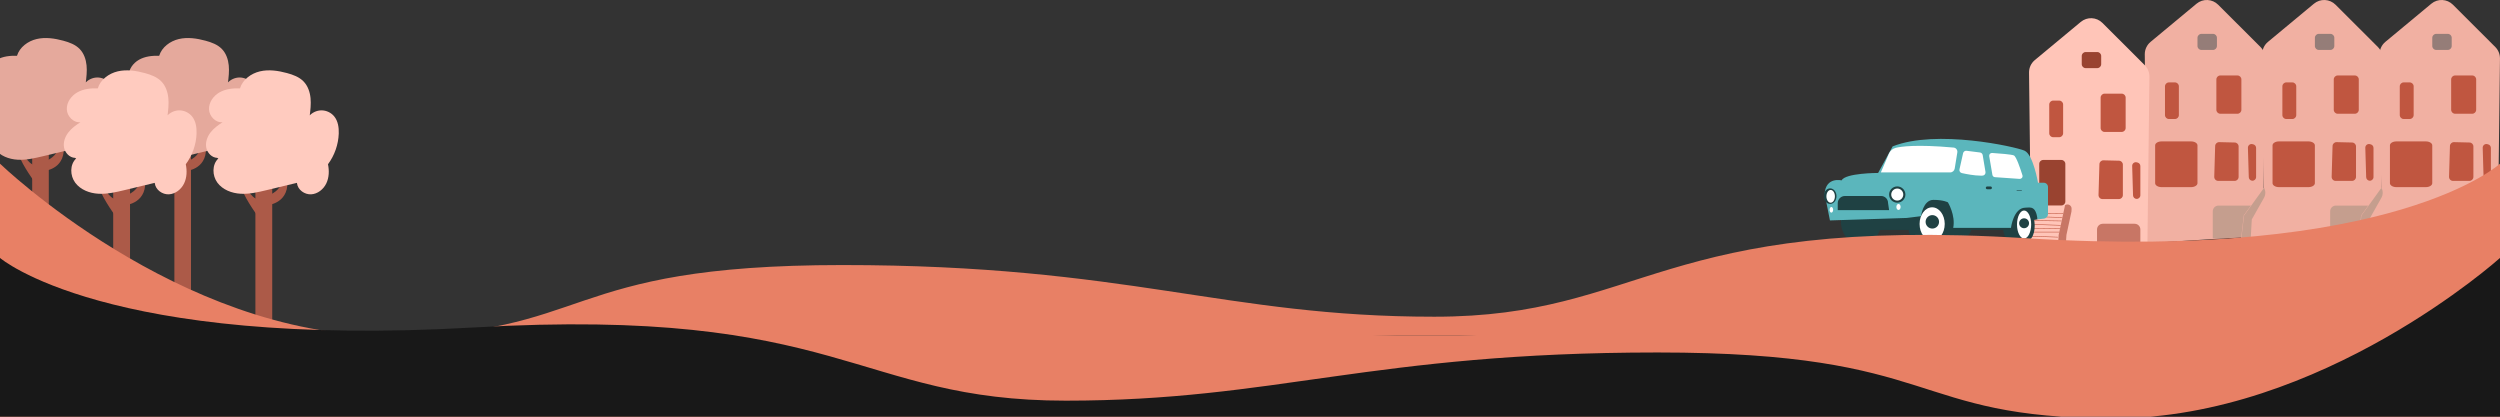 <svg width="1512" height="252" viewBox="0 0 1512 252" fill="none" xmlns="http://www.w3.org/2000/svg">
<rect x="0" y="0" width="1512" height="252" fill="#333333" stroke="none"/>
<g clip-path="url(#clip0_577_13190)">
<path d="M1344.81 144.128L1368.69 142.608L1369.98 35.397C1370.01 32.795 1368.97 30.247 1367.13 28.406L1341.55 2.863C1337.97 -0.712 1332.33 -0.97 1328.44 2.264L1300.67 25.323C1298.41 27.204 1297.13 29.97 1297.16 32.911L1298.12 113.54L1286.05 130.273L1286.03 130.308L1283.98 148L1344.81 144.128Z" fill="#F1B0A2"/>
<path d="M1340.8 27.828V22.856C1340.8 21.544 1339.73 20.477 1338.42 20.477H1331.42C1330.11 20.477 1329.04 21.544 1329.04 22.856V27.828C1329.04 29.14 1330.11 30.208 1331.42 30.208H1338.42C1339.73 30.208 1340.8 29.14 1340.8 27.828Z" fill="#957D78"/>
<path d="M1355.59 66.414V48.02C1355.59 46.708 1354.52 45.641 1353.2 45.641H1342.85C1341.53 45.641 1340.46 46.708 1340.46 48.02V66.414C1340.46 67.727 1341.53 68.794 1342.85 68.794H1353.2C1354.52 68.794 1355.59 67.727 1355.59 66.414Z" fill="#C05640"/>
<path d="M1362.85 87.317L1362.32 87.178C1360.89 86.796 1359.5 87.9 1359.54 89.38L1360.06 107.158C1360.1 108.324 1361.03 109.263 1362.2 109.304C1363.45 109.348 1364.49 108.346 1364.49 107.093V89.454C1364.49 88.452 1363.82 87.575 1362.85 87.317Z" fill="#C05640"/>
<path d="M1353.91 107.017V88.57C1353.91 87.267 1352.88 86.222 1351.58 86.19L1342.17 85.961C1340.86 85.94 1339.77 86.966 1339.73 88.272L1339.18 106.948C1339.17 107.596 1339.41 108.21 1339.86 108.675C1340.31 109.14 1340.92 109.397 1341.57 109.397H1351.52C1352.84 109.397 1353.91 108.329 1353.91 107.017Z" fill="#C05640"/>
<path d="M1298.27 119.625L1290.89 132.721L1290.04 147.448L1284.17 147.821L1286.19 130.372L1298.29 113.594C1299.33 115.47 1299.32 117.754 1298.27 119.625Z" fill="#C59E8E"/>
<path d="M1329.03 110.786V87.915C1329.03 86.596 1327.3 85.523 1325.17 85.523H1307.3C1305.17 85.523 1303.43 86.596 1303.43 87.915V110.786C1303.43 112.104 1305.17 113.177 1307.3 113.177H1325.17C1327.3 113.177 1329.03 112.104 1329.03 110.786Z" fill="#C05640"/>
<path d="M1344.81 144.13L1364.34 142.888L1364.49 142.878V127.792C1364.49 125.884 1362.94 124.332 1361.03 124.332H1341.74C1339.83 124.332 1338.28 125.884 1338.28 127.792V144.13H1338.45L1344.81 144.13Z" fill="#C59E8E"/>
<path d="M1317.78 69.603V52.216C1317.78 50.904 1316.71 49.836 1315.39 49.836H1311.76C1310.45 49.836 1309.38 50.904 1309.38 52.216V69.603C1309.38 70.915 1310.45 71.983 1311.76 71.983H1315.39C1316.71 71.983 1317.78 70.915 1317.78 69.603Z" fill="#C05640"/>
<path d="M1415.81 144.128L1439.69 142.608L1440.98 35.397C1441.01 32.795 1439.97 30.247 1438.13 28.406L1412.55 2.863C1408.97 -0.712 1403.33 -0.97 1399.44 2.264L1371.67 25.323C1369.41 27.204 1368.13 29.97 1368.16 32.911L1369.12 113.54L1357.05 130.273L1357.03 130.308L1354.98 148L1415.81 144.128Z" fill="#F1B0A2"/>
<path d="M1411.8 27.828V22.856C1411.8 21.544 1410.73 20.477 1409.42 20.477H1402.42C1401.11 20.477 1400.04 21.544 1400.04 22.856V27.828C1400.04 29.14 1401.11 30.208 1402.42 30.208H1409.42C1410.73 30.208 1411.8 29.14 1411.8 27.828Z" fill="#957D78"/>
<path d="M1426.59 66.414V48.02C1426.59 46.708 1425.52 45.641 1424.2 45.641H1413.85C1412.53 45.641 1411.46 46.708 1411.46 48.02V66.414C1411.46 67.727 1412.53 68.794 1413.85 68.794H1424.2C1425.52 68.794 1426.59 67.727 1426.59 66.414Z" fill="#C05640"/>
<path d="M1433.85 87.317L1433.32 87.178C1431.89 86.796 1430.5 87.9 1430.54 89.38L1431.06 107.158C1431.1 108.324 1432.03 109.263 1433.2 109.304C1434.45 109.348 1435.49 108.346 1435.49 107.093V89.454C1435.49 88.452 1434.82 87.575 1433.85 87.317Z" fill="#C05640"/>
<path d="M1424.91 107.017V88.57C1424.91 87.267 1423.88 86.222 1422.58 86.19L1413.17 85.961C1411.86 85.94 1410.77 86.966 1410.73 88.272L1410.18 106.948C1410.17 107.596 1410.41 108.21 1410.86 108.675C1411.31 109.14 1411.92 109.397 1412.57 109.397H1422.52C1423.84 109.397 1424.91 108.329 1424.91 107.017Z" fill="#C05640"/>
<path d="M1369.27 119.625L1361.89 132.721L1361.04 147.448L1355.17 147.821L1357.19 130.372L1369.29 113.594C1370.33 115.47 1370.32 117.754 1369.27 119.625Z" fill="#C59E8E"/>
<path d="M1400.03 110.786V87.915C1400.03 86.596 1398.3 85.523 1396.17 85.523H1378.3C1376.17 85.523 1374.43 86.596 1374.43 87.915V110.786C1374.43 112.104 1376.17 113.177 1378.3 113.177H1396.17C1398.3 113.177 1400.03 112.104 1400.03 110.786Z" fill="#C05640"/>
<path d="M1415.81 144.13L1435.34 142.888L1435.49 142.878V127.792C1435.49 125.884 1433.94 124.332 1432.03 124.332H1412.74C1410.83 124.332 1409.28 125.884 1409.28 127.792V144.13H1409.45L1415.81 144.13Z" fill="#C59E8E"/>
<path d="M1388.78 69.603V52.216C1388.78 50.904 1387.71 49.836 1386.39 49.836H1382.76C1381.45 49.836 1380.38 50.904 1380.38 52.216V69.603C1380.38 70.915 1381.45 71.983 1382.76 71.983H1386.39C1387.71 71.983 1388.78 70.915 1388.78 69.603Z" fill="#C05640"/>
<path d="M1486.81 144.128L1510.69 142.608L1511.98 35.397C1512.01 32.795 1510.97 30.247 1509.13 28.406L1483.55 2.863C1479.97 -0.712 1474.33 -0.97 1470.44 2.264L1442.67 25.323C1440.41 27.204 1439.13 29.97 1439.16 32.911L1440.12 113.54L1428.05 130.273L1428.03 130.308L1425.98 148L1486.81 144.128Z" fill="#F1B0A2"/>
<path d="M1482.8 27.828V22.856C1482.8 21.544 1481.73 20.477 1480.42 20.477H1473.42C1472.11 20.477 1471.04 21.544 1471.04 22.856V27.828C1471.04 29.14 1472.11 30.208 1473.42 30.208H1480.42C1481.73 30.208 1482.8 29.14 1482.8 27.828Z" fill="#957D78"/>
<path d="M1497.59 66.414V48.02C1497.59 46.708 1496.52 45.641 1495.2 45.641H1484.85C1483.53 45.641 1482.46 46.708 1482.46 48.02V66.414C1482.46 67.727 1483.53 68.794 1484.85 68.794H1495.2C1496.52 68.794 1497.59 67.727 1497.59 66.414Z" fill="#C05640"/>
<path d="M1504.85 87.317L1504.32 87.178C1502.89 86.796 1501.5 87.9 1501.54 89.38L1502.06 107.158C1502.1 108.324 1503.03 109.263 1504.2 109.304C1505.45 109.348 1506.49 108.346 1506.49 107.093V89.454C1506.49 88.452 1505.82 87.575 1504.85 87.317Z" fill="#C05640"/>
<path d="M1495.91 107.017V88.57C1495.91 87.267 1494.88 86.222 1493.58 86.19L1484.17 85.961C1482.86 85.94 1481.77 86.966 1481.73 88.272L1481.18 106.948C1481.17 107.596 1481.41 108.21 1481.86 108.675C1482.31 109.14 1482.92 109.397 1483.57 109.397H1493.52C1494.84 109.397 1495.91 108.329 1495.91 107.017Z" fill="#C05640"/>
<path d="M1440.27 119.625L1432.89 132.721L1432.04 147.448L1426.17 147.821L1428.19 130.372L1440.29 113.594C1441.33 115.47 1441.32 117.754 1440.27 119.625Z" fill="#C59E8E"/>
<path d="M1471.03 110.786V87.915C1471.03 86.596 1469.3 85.523 1467.17 85.523H1449.3C1447.17 85.523 1445.43 86.596 1445.43 87.915V110.786C1445.43 112.104 1447.17 113.177 1449.3 113.177H1467.17C1469.3 113.177 1471.03 112.104 1471.03 110.786Z" fill="#C05640"/>
<path d="M1486.81 144.13L1506.34 142.888L1506.49 142.878V127.792C1506.49 125.884 1504.94 124.332 1503.03 124.332H1483.74C1481.83 124.332 1480.28 125.884 1480.28 127.792V144.13H1480.45L1486.81 144.13Z" fill="#C59E8E"/>
<path d="M1459.78 69.603V52.216C1459.78 50.904 1458.71 49.836 1457.39 49.836H1453.76C1452.45 49.836 1451.38 50.904 1451.38 52.216V69.603C1451.38 70.915 1452.45 71.983 1453.76 71.983H1457.39C1458.71 71.983 1459.78 70.915 1459.78 69.603Z" fill="#C05640"/>
<path d="M1274.81 155.128L1298.69 153.608L1299.98 46.397C1300.01 43.795 1298.97 41.247 1297.13 39.406L1271.55 13.863C1267.97 10.288 1262.33 10.03 1258.44 13.264L1230.67 36.323C1228.41 38.204 1227.13 40.97 1227.16 43.911L1228.12 124.54L1216.05 141.273L1216.03 141.308L1213.98 159L1274.81 155.128Z" fill="#FFC5B8"/>
<path d="M1270.8 38.828V33.856C1270.8 32.544 1269.73 31.477 1268.42 31.477H1261.42C1260.11 31.477 1259.04 32.544 1259.04 33.856V38.828C1259.04 40.14 1260.11 41.208 1261.42 41.208H1268.42C1269.73 41.208 1270.8 40.14 1270.8 38.828Z" fill="#994330"/>
<path d="M1285.59 77.414V59.02C1285.59 57.708 1284.52 56.641 1283.2 56.641H1272.85C1271.53 56.641 1270.46 57.708 1270.46 59.02V77.414C1270.46 78.727 1271.53 79.794 1272.85 79.794H1283.2C1284.52 79.794 1285.59 78.727 1285.59 77.414Z" fill="#C05640"/>
<path d="M1292.85 98.317L1292.32 98.178C1290.89 97.796 1289.5 98.9 1289.54 100.38L1290.06 118.158C1290.1 119.324 1291.03 120.263 1292.2 120.304C1293.45 120.348 1294.49 119.346 1294.49 118.093V100.454C1294.49 99.452 1293.82 98.575 1292.85 98.317Z" fill="#C05640"/>
<path d="M1283.91 118.017V99.57C1283.91 98.267 1282.88 97.222 1281.58 97.19L1272.17 96.961C1270.86 96.94 1269.77 97.966 1269.73 99.272L1269.18 117.948C1269.17 118.596 1269.41 119.21 1269.86 119.675C1270.31 120.14 1270.92 120.397 1271.57 120.397H1281.52C1282.84 120.397 1283.91 119.329 1283.91 118.017Z" fill="#C05640"/>
<path d="M1228.27 130.625L1220.89 143.721L1220.04 158.448L1214.17 158.821L1216.19 141.372L1228.29 124.594C1229.33 126.47 1229.32 128.754 1228.27 130.625Z" fill="#C87665"/>
<path d="M1220.28 154.232L1244.23 154.559L1244.22 154.894L1220.28 154.567L1220.28 154.232Z" fill="#C05640"/>
<path d="M1221.73 151.272L1244.44 151.449L1244.43 151.785L1221.73 151.608L1221.73 151.272Z" fill="#C05640"/>
<path d="M1222.91 148.244L1244.63 148.668L1244.62 149.004L1222.91 148.58L1222.91 148.244Z" fill="#C05640"/>
<path d="M1223.59 145.234L1244.44 145.926L1244.43 146.261L1223.57 145.57L1223.59 145.234Z" fill="#C05640"/>
<path d="M1224.59 142.554L1244.63 143.258L1244.62 143.593L1224.58 142.89L1224.59 142.554Z" fill="#C05640"/>
<path d="M1225.93 140.195H1245.45V140.531H1225.93V140.195Z" fill="#C05640"/>
<path d="M1226.94 137.841L1245.91 138.062L1245.91 138.398L1226.94 138.176L1226.94 137.841Z" fill="#C05640"/>
<path d="M1227.96 135.496L1246.33 136.105L1246.32 136.441L1227.94 135.832L1227.96 135.496Z" fill="#C05640"/>
<path d="M1228.62 133.158L1246.77 133.477L1246.77 133.812L1228.62 133.494L1228.62 133.158Z" fill="#C05640"/>
<path d="M1229.97 130.833L1247.35 131.375L1247.34 131.711L1229.96 131.168L1229.97 130.833Z" fill="#C05640"/>
<path d="M1230.64 128.789L1247.86 128.957L1247.86 129.293L1230.64 129.125L1230.64 128.789Z" fill="#C05640"/>
<path d="M1249.12 121.878V99.122C1249.12 97.81 1248.05 96.742 1246.74 96.742H1235.71C1234.4 96.742 1233.33 97.81 1233.33 99.122V121.878C1233.33 123.19 1234.4 124.258 1235.71 124.258H1246.74C1248.05 124.258 1249.12 123.19 1249.12 121.878Z" fill="#994330"/>
<path d="M1274.81 155.13L1294.34 153.888L1294.49 153.878V138.792C1294.49 136.884 1292.94 135.332 1291.03 135.332H1271.74C1269.83 135.332 1268.28 136.884 1268.28 138.792V155.13H1268.45L1274.81 155.13Z" fill="#C87665"/>
<path d="M1247.78 80.603V63.216C1247.78 61.904 1246.71 60.836 1245.39 60.836H1241.76C1240.45 60.836 1239.38 61.904 1239.38 63.216V80.603C1239.38 81.915 1240.45 82.983 1241.76 82.983H1245.39C1246.71 82.983 1247.78 81.915 1247.78 80.603Z" fill="#C05640"/>
<path d="M1244.08 156.807L1245.09 142.043L1248.11 127.949L1248.95 124.09C1250.68 122.918 1253.01 124.222 1252.9 126.304L1252.82 127.949L1249.79 142.043L1248.79 156.807" fill="#C87665"/>
<path d="M1234.13 125.489L1232.31 132.67L1214.38 135.777V122.085L1234.13 121.207V125.489Z" fill="#1F4143"/>
<path d="M1124.32 117.672H1215.81V139.098H1124.32V117.672Z" fill="#1F4143"/>
<path d="M1211.31 136.31C1211.31 142.345 1213.63 147.238 1221.49 147.238C1228.27 147.238 1230.59 142.345 1230.59 136.31C1230.59 130.275 1227.11 125.383 1221.49 125.383C1215.87 125.383 1211.31 130.275 1211.31 136.31Z" fill="#1F4143"/>
<path d="M1224.16 144.239C1221.8 144.239 1219.88 140.45 1219.88 135.776C1219.88 131.102 1221.8 127.312 1224.16 127.312C1226.53 127.312 1228.45 131.102 1228.45 135.776C1228.45 140.45 1226.53 144.239 1224.16 144.239Z" fill="white"/>
<path d="M1224.17 138.027C1222.51 138.027 1221.17 136.684 1221.17 135.027C1221.17 133.37 1222.51 132.027 1224.17 132.027C1225.82 132.027 1227.17 133.37 1227.17 135.027C1227.17 136.684 1225.82 138.027 1224.17 138.027Z" fill="#1F4143"/>
<path d="M1125.6 147.883C1118.86 147.883 1113.39 141.743 1113.39 134.17C1113.39 126.596 1118.86 120.457 1125.6 120.457C1132.35 120.457 1137.82 126.596 1137.82 134.17C1137.82 141.743 1132.35 147.883 1125.6 147.883Z" fill="#1F4143"/>
<path d="M1183.46 145.741C1178.25 145.741 1174.03 141.137 1174.03 135.457C1174.03 129.776 1178.25 125.172 1183.46 125.172C1188.66 125.172 1192.88 129.776 1192.88 135.457C1192.88 141.137 1188.66 145.741 1183.46 145.741Z" fill="#1F4143"/>
<path d="M1166.31 150.023C1159.57 150.023 1154.1 143.884 1154.1 136.311C1154.1 128.737 1159.57 122.598 1166.31 122.598C1173.06 122.598 1178.53 128.737 1178.53 136.311C1178.53 143.884 1173.06 150.023 1166.31 150.023Z" fill="#1F4143"/>
<path d="M1168.56 145.524C1164.36 145.524 1160.96 141.015 1160.96 135.453C1160.96 129.891 1164.36 125.383 1168.56 125.383C1172.76 125.383 1176.17 129.891 1176.17 135.453C1176.17 141.015 1172.76 145.524 1168.56 145.524Z" fill="white"/>
<path d="M1168.67 138.24C1166.42 138.24 1164.6 136.417 1164.6 134.169C1164.6 131.92 1166.42 130.098 1168.67 130.098C1170.92 130.098 1172.74 131.92 1172.74 134.169C1172.74 136.417 1170.92 138.24 1168.67 138.24Z" fill="#1F4143"/>
<path d="M1238.63 129.419V113.113C1238.63 111.682 1237.47 110.521 1236.04 110.521H1232.58C1232.58 110.521 1229.74 93.46 1224.38 91.103C1219.02 88.746 1171.03 78.033 1144.67 88.532L1135.89 104.601C1135.89 104.601 1115.96 104.601 1113.82 109.101C1113.82 109.101 1104.39 106.744 1103.53 117.029L1105.89 129.028L1106.75 133.313L1153.24 131.813L1161.81 130.742C1161.81 130.742 1163.1 120.885 1169.31 120.885C1175.53 120.885 1178.1 122.385 1178.1 122.385C1178.1 122.385 1182.81 130.099 1181.31 137.812H1216.22C1216.22 137.812 1217.74 125.814 1224.81 125.599C1228.03 125.502 1231.24 124.314 1232.31 132.67L1236.14 132.215C1237.56 132.047 1238.63 130.846 1238.63 129.419Z" fill="#5BB6BC"/>
<path d="M1137.53 104.28H1179.45C1180.83 104.28 1181.99 103.29 1182.21 101.926L1183.79 92.17C1183.9 91.469 1183.73 90.774 1183.29 90.214C1182.86 89.654 1182.23 89.311 1181.52 89.247C1158.74 87.192 1149.44 88.68 1146.5 89.415C1144.7 89.867 1143.18 91.158 1142.44 92.87L1137.53 104.28Z" fill="white"/>
<path d="M1198.07 106.237C1198.4 106.237 1198.73 106.23 1199.05 106.215C1199.59 106.19 1200.1 105.936 1200.43 105.518C1200.77 105.102 1200.91 104.56 1200.83 104.032L1199.13 93.778C1198.99 92.965 1198.33 92.325 1197.51 92.222L1189.35 91.195C1188.39 91.073 1187.5 91.698 1187.28 92.647L1185.09 102.438C1184.98 102.928 1185.07 103.432 1185.34 103.856C1185.6 104.279 1186.02 104.572 1186.51 104.681C1189.22 105.283 1194.13 106.237 1198.07 106.237Z" fill="white"/>
<path d="M1221.58 108.196C1222.09 108.196 1222.57 107.964 1222.89 107.561C1223.23 107.128 1223.34 106.554 1223.18 106.027C1221.86 101.813 1219.44 94.647 1217.99 94.004C1216.55 93.364 1209.13 92.794 1204.83 92.511C1204.32 92.478 1203.83 92.677 1203.48 93.059C1203.14 93.442 1202.99 93.953 1203.08 94.461L1205 105.762C1205.13 106.526 1205.76 107.097 1206.53 107.151L1221.46 108.192C1221.5 108.195 1221.54 108.196 1221.58 108.196Z" fill="white"/>
<path d="M1222.67 115.312H1219.8" stroke="#1F4143" stroke-width="0.327" stroke-miterlimit="10" stroke-linecap="round"/>
<path d="M1201.87 112.766H1203.87C1204.34 112.766 1204.71 113.144 1204.71 113.61C1204.71 114.077 1204.34 114.455 1203.87 114.455H1201.87C1201.4 114.455 1201.02 114.077 1201.02 113.61C1201.02 113.144 1201.4 112.766 1201.87 112.766Z" fill="#1F4143"/>
<path d="M1147.46 122.598C1144.74 122.598 1142.53 120.392 1142.53 117.67C1142.53 114.949 1144.74 112.742 1147.46 112.742C1150.18 112.742 1152.39 114.949 1152.39 117.67C1152.39 120.392 1150.18 122.598 1147.46 122.598Z" fill="#1F4143"/>
<path d="M1147.46 121.316C1145.45 121.316 1143.82 119.685 1143.82 117.674C1143.82 115.662 1145.45 114.031 1147.46 114.031C1149.47 114.031 1151.1 115.662 1151.1 117.674C1151.1 119.685 1149.47 121.316 1147.46 121.316Z" fill="white"/>
<path d="M1106.86 123.349C1104.73 123.349 1103 121.239 1103 118.636C1103 116.032 1104.73 113.922 1106.86 113.922C1108.99 113.922 1110.71 116.032 1110.71 118.636C1110.71 121.239 1108.99 123.349 1106.86 123.349Z" fill="#1F4143"/>
<path d="M1107.18 122.6C1105.76 122.6 1104.61 120.873 1104.61 118.743C1104.61 116.613 1105.76 114.887 1107.18 114.887C1108.6 114.887 1109.75 116.613 1109.75 118.743C1109.75 120.873 1108.6 122.6 1107.18 122.6Z" fill="white"/>
<path d="M1148.21 126.99C1147.5 126.99 1146.92 126.175 1146.92 125.169C1146.92 124.163 1147.5 123.348 1148.21 123.348C1148.92 123.348 1149.49 124.163 1149.49 125.169C1149.49 126.175 1148.92 126.99 1148.21 126.99Z" fill="white"/>
<path d="M1107.61 128.6C1107.01 128.6 1106.53 127.833 1106.53 126.886C1106.53 125.939 1107.01 125.172 1107.61 125.172C1108.2 125.172 1108.68 125.939 1108.68 126.886C1108.68 127.833 1108.2 128.6 1107.61 128.6Z" fill="white"/>
<path d="M1111.46 127.102H1142.53L1141.89 122.724C1141.89 120.408 1140.01 118.531 1137.7 118.531H1115.83C1113.42 118.531 1111.46 120.485 1111.46 122.896V127.102Z" fill="#1F4143"/>
<path d="M105.467 92.461H115.504V179.356H105.467V92.461Z" fill="#AC5A48"/>
<path d="M114.063 103.119C114.063 103.119 128.446 101.167 123.56 83.477H121.579C121.579 83.477 123.956 92.462 114.712 96.952L114.063 103.119Z" fill="#AC5A48"/>
<path d="M106.26 109.098C106.26 109.098 97.016 96.421 97.016 91.402H99.57C99.57 91.402 102.071 99.062 107.731 100.25L106.26 109.098Z" fill="#AC5A48"/>
<path d="M130.279 90.417C130.776 94.285 134.79 97.137 138.685 96.942C142.579 96.748 146.052 93.965 147.745 90.452C149.438 86.939 149.54 82.825 148.759 79.004C152.678 73.73 154.949 67.249 155.18 60.683C155.306 57.081 154.746 53.254 152.469 50.46C150.644 48.221 147.784 46.862 144.895 46.863C142.006 46.864 139.146 48.224 137.322 50.464L137.817 50.405C138.265 46.79 138.714 43.139 138.35 39.516C137.986 35.892 136.735 32.245 134.199 29.631C131.589 26.939 127.905 25.596 124.286 24.616C119.027 23.193 113.446 22.361 108.143 23.612C102.84 24.863 97.861 28.539 96.272 33.75C92.089 33.598 87.75 34.064 84.102 36.116C80.454 38.168 77.636 42.069 77.802 46.251C77.967 50.434 81.783 54.405 85.941 53.92C83.241 55.649 80.591 57.561 78.651 60.113C76.713 62.666 75.55 65.963 76.166 69.109C76.782 72.254 79.474 75.064 82.676 75.202L83.378 75.561C79.523 79.163 79.659 85.774 82.808 90.007C85.956 94.24 91.375 96.299 96.642 96.594C101.909 96.89 107.128 95.649 112.258 94.417C118.256 92.976 124.255 91.535 130.253 90.094L130.279 90.417Z" fill="#E5A99C"/>
<path d="M154.466 112.984H164.645V201.105H154.466V112.984Z" fill="#AC5A48"/>
<path d="M163.183 123.794C163.183 123.794 177.768 121.815 172.813 103.875H170.804C170.804 103.875 173.215 112.987 163.84 117.54L163.183 123.794Z" fill="#AC5A48"/>
<path d="M155.269 129.86C155.269 129.86 145.894 117.003 145.894 111.914H148.484C148.484 111.914 151.021 119.682 156.761 120.887L155.269 129.86Z" fill="#AC5A48"/>
<path d="M179.627 110.911C180.131 114.833 184.201 117.725 188.151 117.528C192.101 117.331 195.623 114.509 197.339 110.946C199.056 107.383 199.16 103.212 198.368 99.337C202.342 93.989 204.645 87.416 204.879 80.757C205.007 77.105 204.439 73.223 202.13 70.39C200.279 68.12 197.378 66.742 194.449 66.743C191.519 66.743 188.619 68.122 186.769 70.394L187.271 70.334C187.726 66.669 188.181 62.967 187.812 59.291C187.443 55.617 186.174 51.918 183.602 49.267C180.955 46.538 177.22 45.175 173.55 44.182C168.217 42.739 162.556 41.895 157.179 43.164C151.801 44.433 146.752 48.16 145.14 53.445C140.898 53.291 136.498 53.763 132.799 55.844C129.099 57.925 126.242 61.881 126.409 66.122C126.577 70.364 130.447 74.391 134.663 73.899C131.926 75.652 129.238 77.591 127.271 80.18C125.305 82.768 124.126 86.112 124.751 89.302C125.376 92.492 128.105 95.342 131.353 95.481L132.064 95.845C128.155 99.498 128.293 106.202 131.486 110.495C134.679 114.787 140.174 116.875 145.516 117.175C150.857 117.475 156.15 116.216 161.352 114.967C167.435 113.506 173.518 112.045 179.601 110.584L179.627 110.911Z" fill="#FFCBBF"/>
<path d="M19.467 92.461H29.504V179.356H19.467V92.461Z" fill="#AC5A48"/>
<path d="M28.063 103.119C28.063 103.119 42.446 101.167 37.56 83.477H35.579C35.579 83.477 37.956 92.462 28.712 96.952L28.063 103.119Z" fill="#AC5A48"/>
<path d="M20.26 109.098C20.26 109.098 11.016 96.421 11.016 91.402H13.57C13.57 91.402 16.071 99.062 21.731 100.25L20.26 109.098Z" fill="#AC5A48"/>
<path d="M44.279 90.417C44.776 94.285 48.79 97.137 52.685 96.942C56.58 96.748 60.053 93.965 61.745 90.452C63.438 86.939 63.54 82.825 62.759 79.004C66.678 73.73 68.949 67.249 69.18 60.683C69.306 57.081 68.746 53.254 66.469 50.46C64.644 48.221 61.784 46.862 58.895 46.863C56.006 46.864 53.146 48.224 51.322 50.464L51.817 50.405C52.265 46.79 52.714 43.139 52.35 39.516C51.986 35.892 50.735 32.245 48.199 29.631C45.589 26.939 41.905 25.596 38.286 24.616C33.027 23.193 27.446 22.361 22.143 23.612C16.84 24.863 11.861 28.539 10.272 33.75C6.089 33.598 1.75 34.064 -1.898 36.116C-5.546 38.168 -8.364 42.069 -8.198 46.251C-8.033 50.434 -4.217 54.405 -0.059 53.92C-2.759 55.649 -5.41 57.561 -7.348 60.113C-9.287 62.666 -10.45 65.963 -9.834 69.109C-9.218 72.254 -6.526 75.064 -3.324 75.202L-2.622 75.561C-6.477 79.163 -6.341 85.774 -3.192 90.007C-0.044 94.24 5.375 96.299 10.642 96.594C15.909 96.89 21.128 95.649 26.258 94.417C32.256 92.976 38.255 91.535 44.253 90.094L44.279 90.417Z" fill="#E5A99C"/>
<path d="M68.466 112.984H78.644V201.105H68.466V112.984Z" fill="#AC5A48"/>
<path d="M77.183 123.794C77.183 123.794 91.768 121.815 86.813 103.875H84.804C84.804 103.875 87.215 112.987 77.84 117.54L77.183 123.794Z" fill="#AC5A48"/>
<path d="M69.269 129.86C69.269 129.86 59.894 117.003 59.894 111.914H62.484C62.484 111.914 65.021 119.682 70.761 120.887L69.269 129.86Z" fill="#AC5A48"/>
<path d="M93.627 110.911C94.131 114.833 98.201 117.725 102.151 117.528C106.101 117.331 109.623 114.509 111.339 110.946C113.056 107.383 113.16 103.212 112.368 99.337C116.342 93.989 118.645 87.416 118.879 80.757C119.007 77.105 118.439 73.223 116.13 70.39C114.279 68.12 111.378 66.742 108.449 66.743C105.519 66.743 102.619 68.122 100.769 70.394L101.271 70.334C101.726 66.669 102.181 62.967 101.812 59.291C101.443 55.617 100.174 51.918 97.602 49.267C94.955 46.538 91.22 45.175 87.55 44.182C82.216 42.739 76.556 41.895 71.179 43.164C65.801 44.433 60.752 48.16 59.14 53.445C54.898 53.291 50.498 53.763 46.799 55.844C43.099 57.925 40.242 61.881 40.409 66.122C40.577 70.364 44.447 74.391 48.663 73.899C45.926 75.652 43.238 77.591 41.271 80.18C39.305 82.768 38.126 86.112 38.751 89.302C39.376 92.492 42.105 95.342 45.353 95.481L46.064 95.845C42.155 99.498 42.293 106.202 45.486 110.495C48.679 114.787 54.174 116.875 59.516 117.175C64.857 117.475 70.15 116.216 75.352 114.967C81.435 113.506 87.518 112.045 93.601 110.584L93.627 110.911Z" fill="#FFCBBF"/>
<path d="M0 215H233.494C107.888 215 0 111.001 0 111.001H1512C1512 111.001 1448.21 169.918 1225.35 156.083C1002.49 142.248 994.613 203.551 867.432 203.551C740.25 203.551 682.763 172.303 509.513 172.303C336.263 172.303 359.1 215 233.494 215H1512V111H0V215Z" fill="#E88065"/>
<path d="M0 203H1512V99C1511.99 99.01 1448.19 157.916 1225.35 144.082C1002.49 130.247 994.613 191.55 867.432 191.55C740.25 191.55 682.763 160.302 509.513 160.302C336.263 160.302 359.1 202.999 233.494 202.999C107.896 202.999 0.014 99.014 0 99V203Z" fill="#E88065"/>
<rect width="1512" height="49" transform="matrix(-1 0 0 1 1512 203)" fill="#E88065"/>
<path d="M1512 253.002H0V156C0.011 156.009 63.806 210.95 286.649 198.048C509.512 185.144 517.387 242.321 644.568 242.321C771.75 242.321 829.237 213.177 1002.49 213.177C1175.74 213.177 1152.9 253 1278.51 253C1404.1 253 1511.99 156.013 1512 156V253.002Z" fill="#181818"/>
</g>
<defs>
<clipPath id="clip0_577_13190">
<rect width="1512" height="252" fill="white"/>
</clipPath>
</defs>
</svg>
